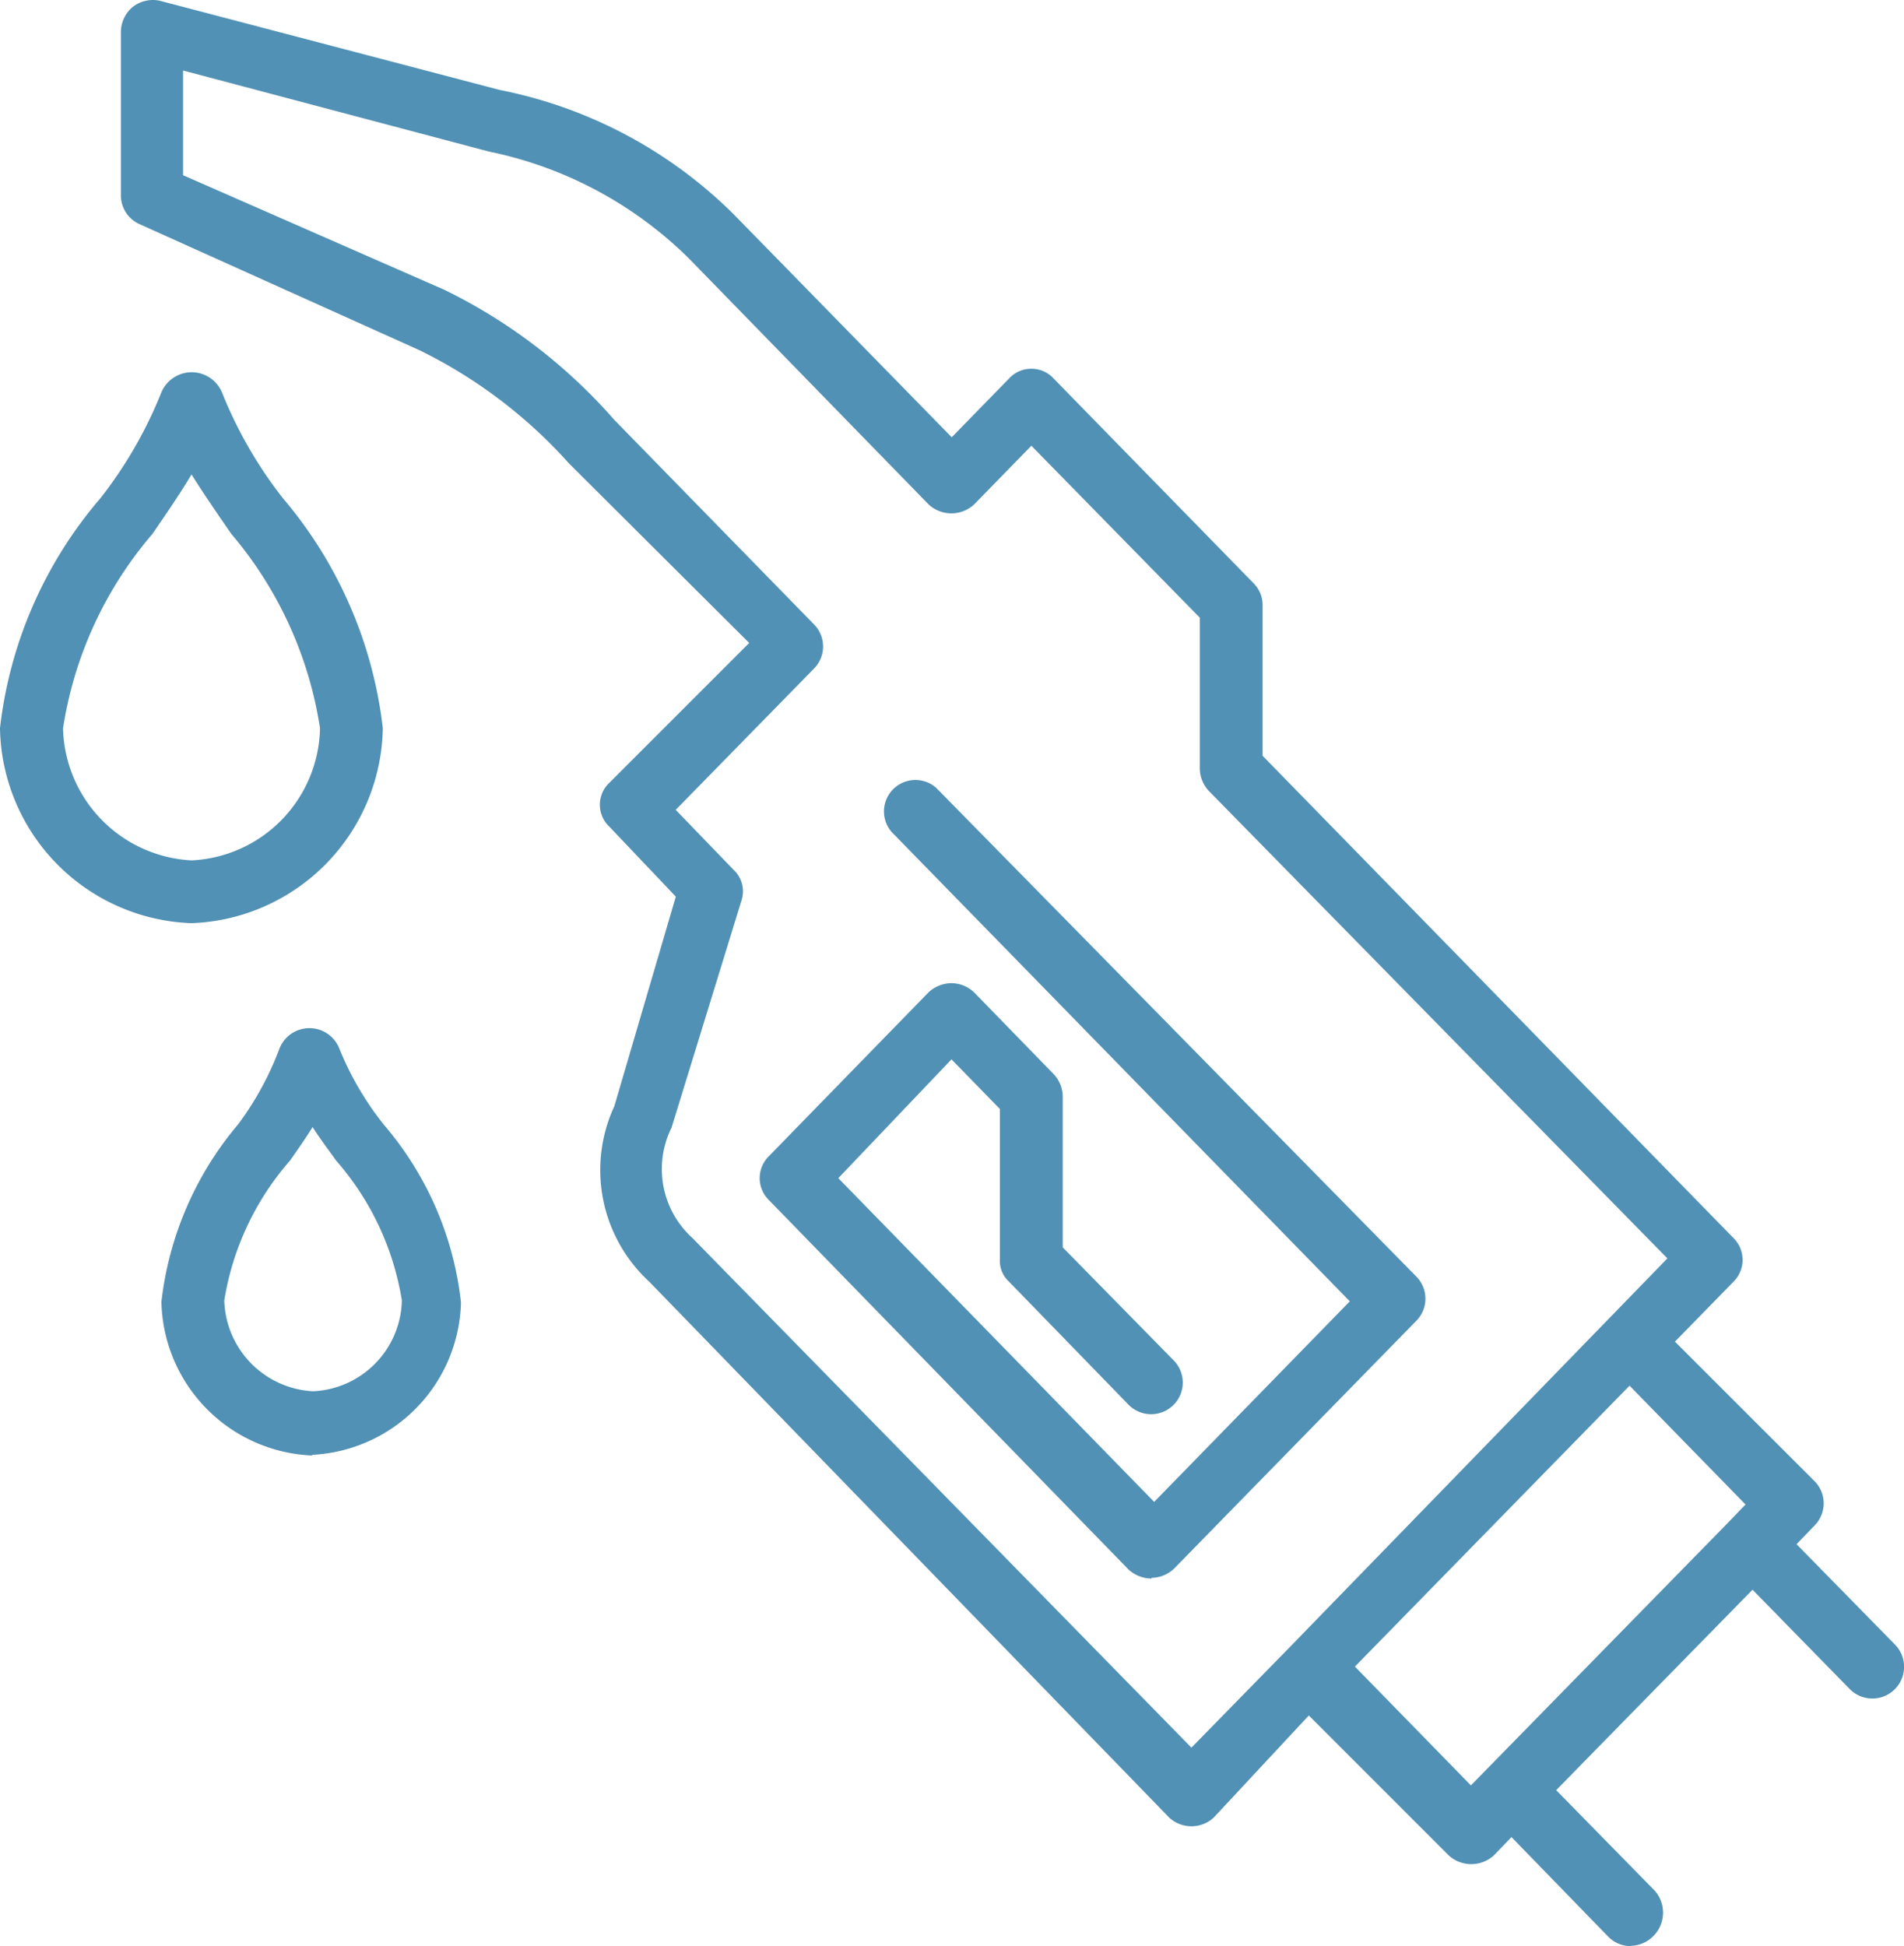 <svg id="icopn_gasolineras" xmlns="http://www.w3.org/2000/svg" width="51.171" height="52.3" viewBox="0 0 51.171 52.3">
  <g id="Capa_1" data-name="Capa 1" transform="translate(0 0)">
    <path id="Path_4617" data-name="Path 4617" d="M43.832,52.291a.845.845,0,0,1-.6-.244l-2.61-2.686-.47.488a.9.9,0,0,1-1.221,0l-3.756-3.756-2.554,2.742a.883.883,0,0,1-1.2,0l-13.972-14.4a4.075,4.075,0,0,1-.939-4.714l1.653-5.634-1.784-1.878a.808.808,0,0,1,0-1.183l3.756-3.756L15.287,12.44A13.146,13.146,0,0,0,11.268,9.4L3.756,6.017a.845.845,0,0,1-.507-.77V.853A.883.883,0,0,1,3.568.177.883.883,0,0,1,4.282.008l9.146,2.4a12.282,12.282,0,0,1,6.291,3.343l5.859,5.991,1.54-1.578a.808.808,0,0,1,.6-.263h0a.808.808,0,0,1,.6.263l5.371,5.5a.826.826,0,0,1,.244.582v4.056L46.593,33.267a.826.826,0,0,1,0,1.164l-1.578,1.615L48.771,39.8a.845.845,0,0,1,0,1.183l-.488.507,2.648,2.7A.85.85,0,0,1,49.71,45.38L47.1,42.713,41.823,48.1l2.648,2.7a.893.893,0,0,1-.639,1.484Zm-7.418-7.512,3.117,3.193,6.911-7.061h0l.47-.488-3.117-3.193ZM18.16,21.755l1.559,1.615a.789.789,0,0,1,.207.826l-1.878,6.1a2.5,2.5,0,0,0,.563,2.967L32.02,46.957l2.592-2.648h0l10.2-10.5L32.489,21.248a.9.9,0,0,1-.244-.6V16.59l-4.526-4.62-1.54,1.578a.9.9,0,0,1-1.221,0l-6.442-6.61a10.686,10.686,0,0,0-5.371-2.873L4.92,1.886V4.7l7.024,3.08a14.536,14.536,0,0,1,4.564,3.493l5.371,5.5a.845.845,0,0,1,0,1.183ZM30.949,42.413a.92.92,0,0,1-.62-.244l-9.672-9.935a.826.826,0,0,1,0-1.164l4.3-4.413a.92.92,0,0,1,.62-.244h0a.9.9,0,0,1,.6.244l2.141,2.2a.9.9,0,0,1,.244.6v4.056l2.986,3.042a.85.85,0,1,1-1.221,1.183l-3.211-3.305a.751.751,0,0,1-.244-.582V29.793l-1.3-1.333-3.042,3.193,8.489,8.7,5.258-5.39-12.32-12.62a.845.845,0,0,1,1.2-1.183L38.067,34.3a.845.845,0,0,1,0,1.183L31.55,42.15a.9.9,0,0,1-.6.244ZM8.413,39.107a4.225,4.225,0,0,1-4.075-4.132A8.958,8.958,0,0,1,6.4,30.206a8.226,8.226,0,0,0,1.108-2.028.864.864,0,0,1,1.615,0,8.226,8.226,0,0,0,1.2,2.047,8.808,8.808,0,0,1,2.066,4.77,4.207,4.207,0,0,1-4.019,4.094Zm0-8.845c-.188.3-.394.6-.62.92a7.512,7.512,0,0,0-1.765,3.756A2.517,2.517,0,0,0,8.413,37.38,2.5,2.5,0,0,0,10.8,34.938a7.512,7.512,0,0,0-1.765-3.756c-.244-.338-.469-.639-.657-.939ZM5.146,24.8A5.333,5.333,0,0,1,0,19.558a11.474,11.474,0,0,1,2.7-6.179,11.568,11.568,0,0,0,1.634-2.836.883.883,0,0,1,1.634,0,11.568,11.568,0,0,0,1.634,2.836,11.587,11.587,0,0,1,2.686,6.179A5.333,5.333,0,0,1,5.146,24.8Zm0-12.057c-.3.507-.676,1.052-1.052,1.6a10.46,10.46,0,0,0-2.4,5.221,3.643,3.643,0,0,0,3.456,3.549A3.625,3.625,0,0,0,8.6,19.558a10.517,10.517,0,0,0-2.385-5.221c-.376-.545-.751-1.089-1.07-1.6Z" transform="translate(0 0.009)" fill="#5191b5"/>
  </g>
</svg>
